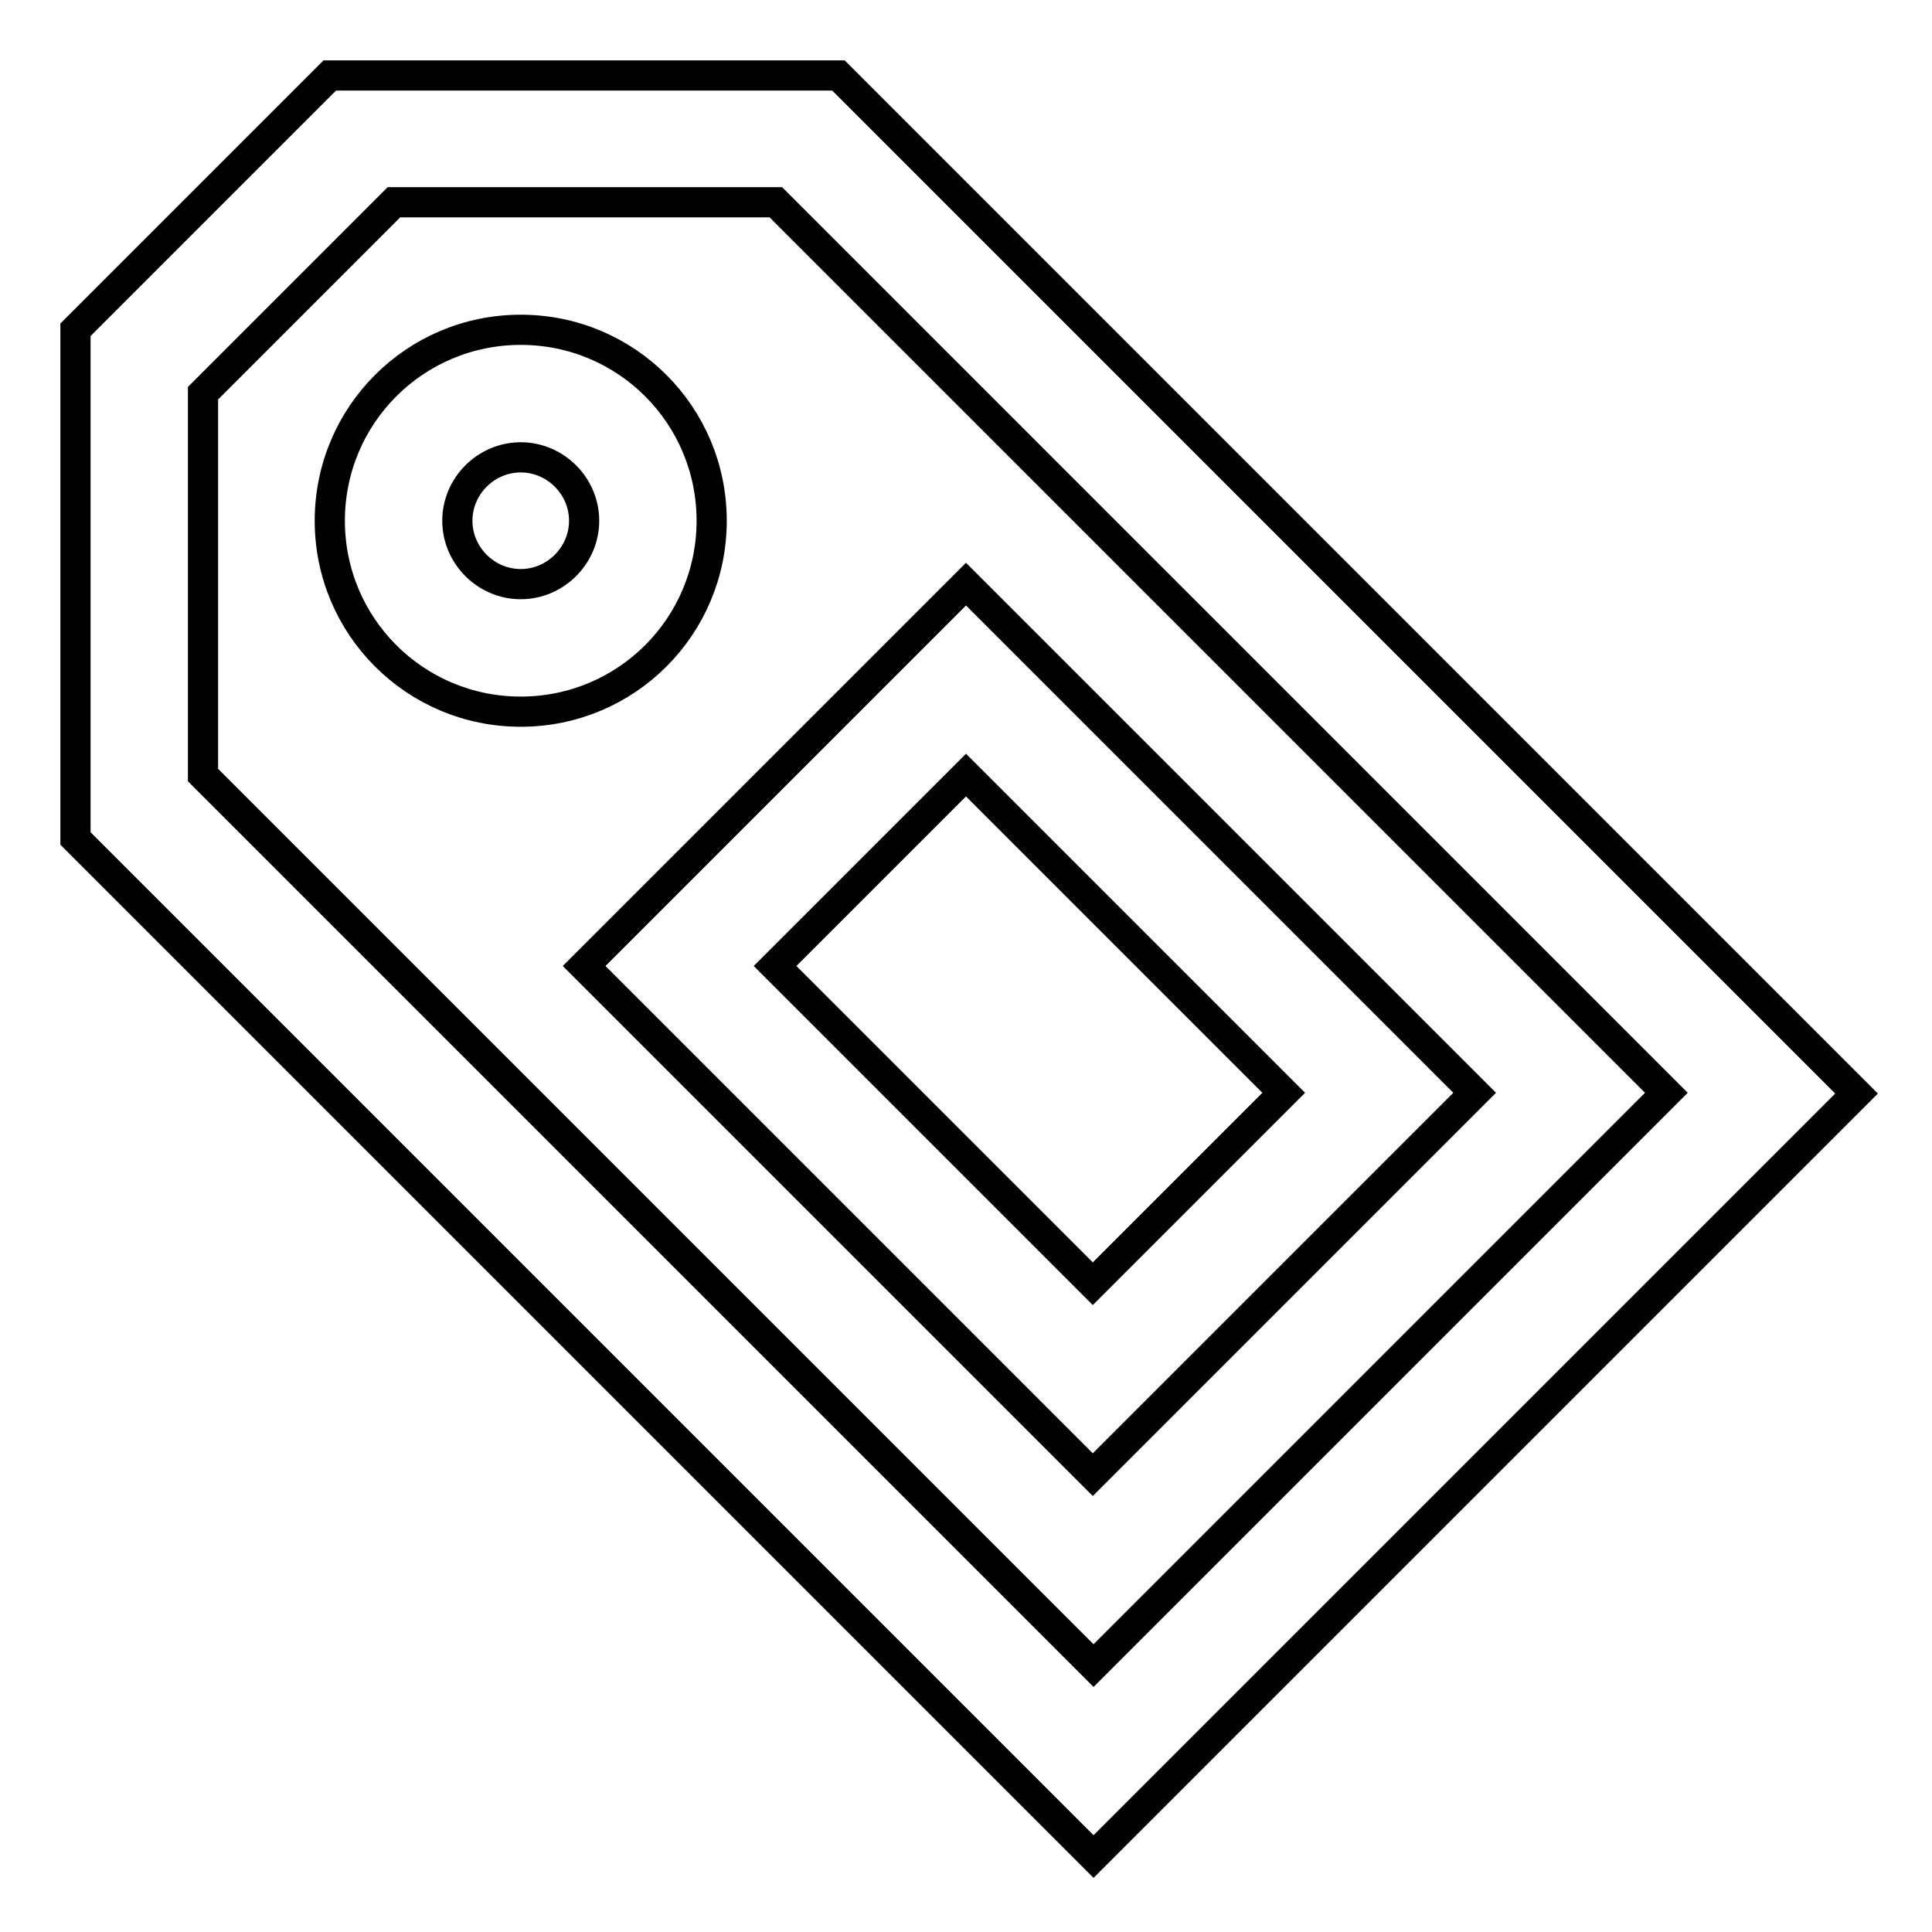<?xml version="1.0" encoding="utf-8"?>
<!-- Svg Vector Icons : http://www.onlinewebfonts.com/icon -->
<!DOCTYPE svg PUBLIC "-//W3C//DTD SVG 1.1//EN" "http://www.w3.org/Graphics/SVG/1.1/DTD/svg11.dtd">
<svg version="1.1" xmlns="http://www.w3.org/2000/svg" xmlns:xlink="http://www.w3.org/1999/xlink" x="0px" y="0px" viewBox="0 0 256 256" enable-background="new 0 0 256 256" xml:space="preserve">
<g><g><g><path stroke-width="4" fill-opacity="0" stroke="#000000"  d="M111.1,10H43.7L10,43.7v67.4L144.9,246L246,144.9L111.1,10z M26.9,102.7V52.1l25.3-25.3h50.6l118,118l-75.9,75.9L26.9,102.7z M128,77.4L77.4,128l67.4,67.4l50.6-50.6L128,77.4z M102.7,128l25.3-25.3l42.1,42.1l-25.3,25.3L102.7,128z M94.3,69C94.3,55,83,43.7,69,43.7S43.7,55,43.7,69S55,94.3,69,94.3S94.3,83,94.3,69z M69,77.4c-4.6,0-8.4-3.8-8.4-8.4s3.8-8.4,8.4-8.4s8.4,3.8,8.4,8.4S73.6,77.4,69,77.4z"/></g></g></g>
</svg>